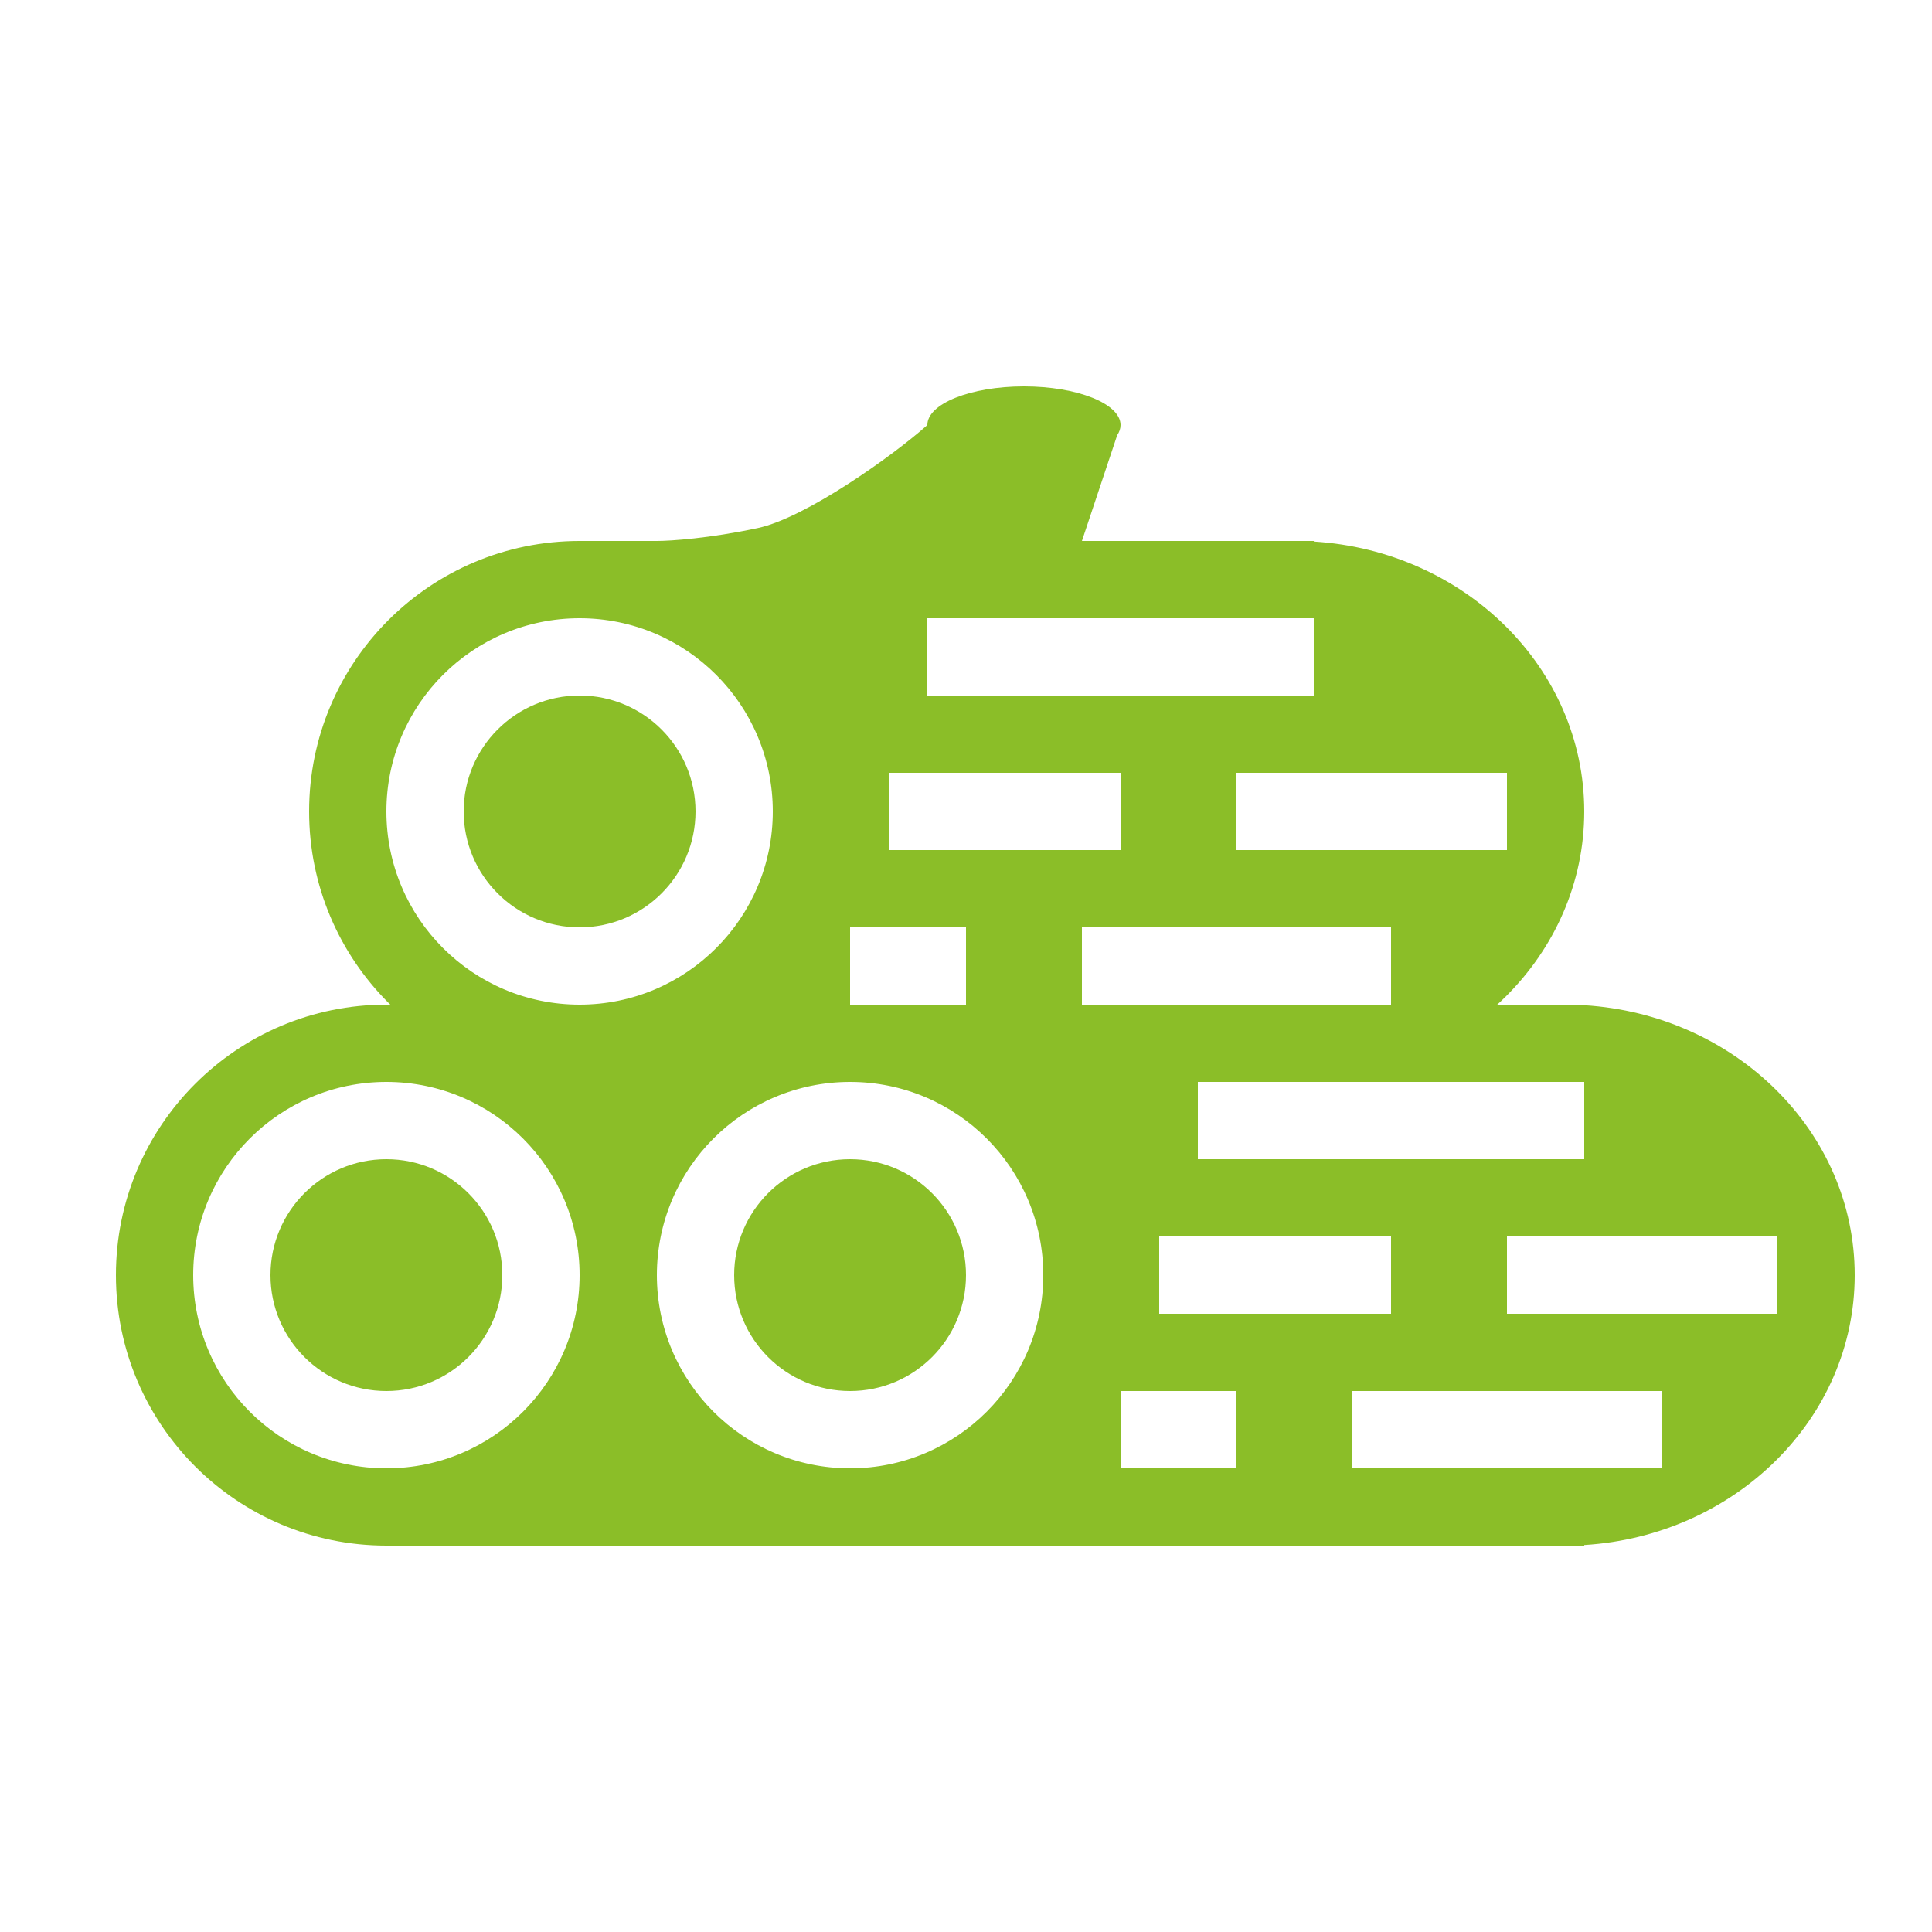 <svg width="40" height="40" viewBox="0 0 40 40" fill="none" xmlns="http://www.w3.org/2000/svg">
<path d="M17.6 28.8C18.925 28.8 20 27.726 20 26.4C20 25.075 18.925 24 17.6 24C16.274 24 15.2 25.075 15.2 26.4C15.2 27.726 16.274 28.8 17.6 28.8Z" fill="#8BBE28"/>
<path fill-rule="evenodd" clip-rule="evenodd" d="M17.6 20.8H32.8V20.812C35.927 21.004 38.4 23.433 38.4 26.4C38.4 29.367 35.927 31.796 32.8 31.988V32H17.6C14.507 32 12 29.493 12 26.4C12 23.307 14.507 20.8 17.6 20.8ZM17.6 30.4C19.809 30.4 21.6 28.609 21.6 26.4C21.6 24.191 19.809 22.4 17.6 22.4C15.391 22.4 13.6 24.191 13.6 26.4C13.6 28.609 15.391 30.4 17.6 30.4ZM32.8 22.4H24.8V24H32.8V22.4ZM24 25.6H28.8V27.2H24V25.6ZM36.8 25.6H31.2V27.2H36.8V25.6ZM34.4 28.8V30.4H28V28.8H34.4ZM25.6 28.8H23.2V30.4H25.6V28.8Z" fill="#8BBE28"/>
<path d="M12 19.2C13.325 19.2 14.4 18.125 14.4 16.8C14.4 15.475 13.325 14.4 12 14.4C10.675 14.4 9.6 15.475 9.6 16.8C9.6 18.125 10.675 19.2 12 19.2Z" fill="#8BBE28"/>
<path fill-rule="evenodd" clip-rule="evenodd" d="M12 11.2H27.2V11.212C30.327 11.404 32.8 13.833 32.8 16.8C32.8 19.767 30.327 22.196 27.2 22.388V22.4H12C8.907 22.4 6.4 19.893 6.4 16.8C6.4 13.707 8.907 11.2 12 11.2ZM12 20.8C14.209 20.8 16 19.009 16 16.8C16 14.591 14.209 12.8 12 12.8C9.791 12.8 8 14.591 8 16.8C8 19.009 9.791 20.8 12 20.8ZM27.2 12.8H19.2V14.4H27.2V12.8ZM18.4 16H23.2V17.6H18.4V16ZM31.2 16H25.6V17.6H31.2V16ZM28.8 19.2V20.8H22.4V19.2H28.8ZM20 19.2H17.6V20.8H20V19.2Z" fill="#8BBE28"/>
<path d="M10.4 26.4C10.4 27.726 9.325 28.8 8 28.8C6.675 28.8 5.6 27.726 5.6 26.4C5.6 25.075 6.675 24 8 24C9.325 24 10.4 25.075 10.4 26.4Z" fill="#8BBE28"/>
<path fill-rule="evenodd" clip-rule="evenodd" d="M8 32C11.093 32 13.6 29.493 13.6 26.4C13.6 23.307 11.093 20.8 8 20.8C4.907 20.8 2.4 23.307 2.4 26.4C2.4 29.493 4.907 32 8 32ZM12 26.4C12 28.609 10.209 30.4 8 30.4C5.791 30.4 4 28.609 4 26.4C4 24.191 5.791 22.4 8 22.4C10.209 22.4 12 24.191 12 26.4Z" fill="#8BBE28"/>
<path d="M8 31.2H19.2V32H8V31.2Z" fill="#8BBE28"/>
<path d="M12.8 27.2L10.4 32L15.2 31.631L12.8 27.2Z" fill="#8BBE28"/>
<path d="M12.8 24L15.2 21.6L10.4 21.785L12.8 24Z" fill="#8BBE28"/>
<path d="M23.13 9.011C23.175 8.944 23.2 8.873 23.2 8.8C23.2 8.358 22.305 8 21.2 8C20.095 8 19.2 8.358 19.2 8.8C18.504 9.422 16.689 10.72 15.687 10.933C14.685 11.147 13.878 11.2 13.6 11.2H22.4L23.13 9.011Z" fill="#8BBE28"/>
</svg>